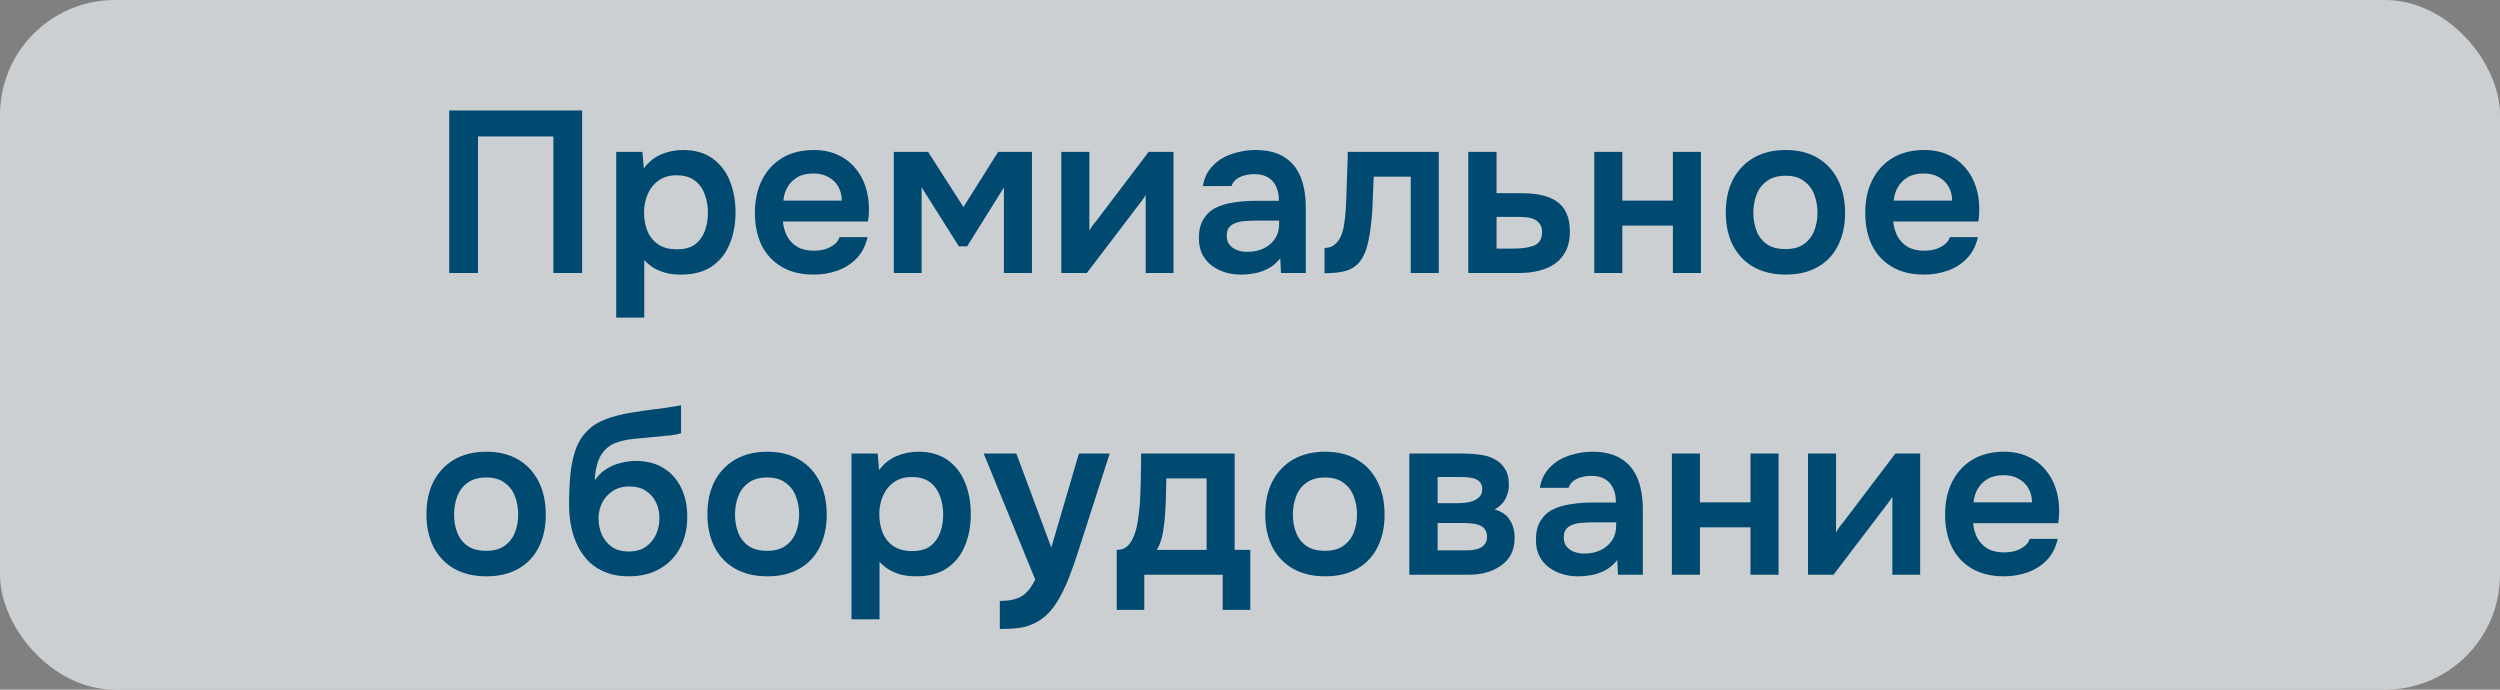 <?xml version="1.0" encoding="UTF-8"?> <svg xmlns="http://www.w3.org/2000/svg" width="174" height="48" viewBox="0 0 174 48" fill="none"><rect x="0" y="0" width="174" height="48" fill="#808080" stroke="none"/><rect width="174" height="48" rx="8" fill="#EBF1F5" fill-opacity="0.7"></rect><path d="M31.267 19V7.688H40.515V19H38.515V9.496H33.267V19H31.267ZM42.888 22.104V10.568H44.712L44.808 11.72C45.139 11.272 45.544 10.947 46.024 10.744C46.504 10.541 47.011 10.44 47.544 10.44C48.355 10.44 49.032 10.632 49.576 11.016C50.12 11.4 50.525 11.923 50.792 12.584C51.059 13.235 51.192 13.971 51.192 14.792C51.192 15.613 51.053 16.349 50.776 17C50.509 17.651 50.093 18.168 49.528 18.552C48.973 18.925 48.259 19.112 47.384 19.112C46.979 19.112 46.616 19.069 46.296 18.984C45.976 18.888 45.693 18.765 45.448 18.616C45.213 18.456 45.011 18.285 44.84 18.104V22.104H42.888ZM47.112 17.352C47.656 17.352 48.083 17.235 48.392 17C48.701 16.755 48.925 16.44 49.064 16.056C49.203 15.661 49.272 15.245 49.272 14.808C49.272 14.349 49.197 13.923 49.048 13.528C48.909 13.133 48.68 12.813 48.36 12.568C48.04 12.323 47.613 12.2 47.08 12.2C46.589 12.2 46.173 12.323 45.832 12.568C45.501 12.803 45.251 13.117 45.08 13.512C44.909 13.907 44.824 14.333 44.824 14.792C44.824 15.261 44.904 15.693 45.064 16.088C45.224 16.472 45.475 16.781 45.816 17.016C46.157 17.24 46.589 17.352 47.112 17.352ZM56.637 19.112C55.762 19.112 55.015 18.931 54.397 18.568C53.789 18.205 53.325 17.704 53.005 17.064C52.695 16.413 52.541 15.661 52.541 14.808C52.541 13.955 52.701 13.203 53.021 12.552C53.351 11.891 53.821 11.373 54.429 11C55.047 10.627 55.789 10.44 56.653 10.44C57.271 10.44 57.821 10.552 58.301 10.776C58.781 10.989 59.186 11.293 59.517 11.688C59.847 12.072 60.093 12.52 60.253 13.032C60.413 13.533 60.487 14.072 60.477 14.648C60.477 14.776 60.471 14.904 60.461 15.032C60.45 15.149 60.434 15.277 60.413 15.416H54.493C54.525 15.789 54.621 16.131 54.781 16.44C54.951 16.749 55.186 16.995 55.485 17.176C55.794 17.357 56.178 17.448 56.637 17.448C56.903 17.448 57.159 17.416 57.405 17.352C57.65 17.277 57.863 17.171 58.045 17.032C58.237 16.893 58.365 16.717 58.429 16.504H60.381C60.242 17.112 59.986 17.608 59.613 17.992C59.239 18.376 58.791 18.659 58.269 18.84C57.757 19.021 57.213 19.112 56.637 19.112ZM54.525 13.96H58.589C58.589 13.608 58.509 13.288 58.349 13C58.189 12.712 57.959 12.488 57.661 12.328C57.373 12.157 57.021 12.072 56.605 12.072C56.157 12.072 55.783 12.163 55.485 12.344C55.186 12.525 54.957 12.76 54.797 13.048C54.637 13.336 54.546 13.64 54.525 13.96ZM62.208 19V10.568H64.592L67.056 14.408L69.472 10.568H71.824V19H69.872V13.048L67.312 17.144H66.736L64.144 13.032V19H62.208ZM73.868 19V10.568H75.82V16.056C75.884 15.939 75.964 15.811 76.06 15.672C76.167 15.533 76.257 15.421 76.332 15.336L79.948 10.568H81.676V19H79.74V13.576C79.655 13.715 79.564 13.848 79.468 13.976C79.383 14.093 79.297 14.205 79.212 14.312L75.644 19H73.868ZM86.355 19.112C85.982 19.112 85.619 19.059 85.267 18.952C84.926 18.845 84.617 18.691 84.339 18.488C84.062 18.275 83.843 18.013 83.683 17.704C83.523 17.384 83.443 17.011 83.443 16.584C83.443 16.04 83.55 15.597 83.763 15.256C83.977 14.904 84.264 14.637 84.627 14.456C85.001 14.275 85.422 14.152 85.891 14.088C86.361 14.013 86.851 13.976 87.363 13.976H89.011C89.011 13.603 88.953 13.283 88.835 13.016C88.718 12.739 88.531 12.52 88.275 12.36C88.03 12.2 87.71 12.12 87.315 12.12C87.059 12.12 86.819 12.152 86.595 12.216C86.382 12.269 86.195 12.36 86.035 12.488C85.886 12.605 85.779 12.76 85.715 12.952H83.715C83.79 12.515 83.939 12.141 84.163 11.832C84.398 11.512 84.68 11.251 85.011 11.048C85.353 10.845 85.726 10.696 86.131 10.6C86.537 10.493 86.947 10.44 87.363 10.44C88.184 10.44 88.851 10.6 89.363 10.92C89.886 11.24 90.27 11.699 90.515 12.296C90.76 12.893 90.883 13.613 90.883 14.456V19H89.155L89.107 17.976C88.873 18.275 88.6 18.509 88.291 18.68C87.993 18.84 87.678 18.952 87.347 19.016C87.016 19.08 86.686 19.112 86.355 19.112ZM86.803 17.528C87.24 17.528 87.624 17.448 87.955 17.288C88.286 17.128 88.547 16.904 88.739 16.616C88.931 16.328 89.027 15.992 89.027 15.608V15.352H87.507C87.23 15.352 86.963 15.363 86.707 15.384C86.451 15.395 86.222 15.437 86.019 15.512C85.827 15.576 85.672 15.677 85.555 15.816C85.438 15.955 85.379 16.152 85.379 16.408C85.379 16.653 85.443 16.861 85.571 17.032C85.699 17.192 85.87 17.315 86.083 17.4C86.307 17.485 86.547 17.528 86.803 17.528ZM92.187 19.016V17.256C92.421 17.256 92.624 17.203 92.795 17.096C92.966 16.979 93.109 16.824 93.227 16.632C93.365 16.397 93.467 16.099 93.531 15.736C93.595 15.373 93.638 15.005 93.659 14.632C93.691 14.152 93.712 13.672 93.723 13.192C93.744 12.701 93.76 12.232 93.771 11.784C93.792 11.325 93.803 10.92 93.803 10.568H100.139V19H98.187V12.296H95.611C95.6 12.648 95.584 13.021 95.563 13.416C95.552 13.811 95.536 14.211 95.515 14.616C95.493 15.011 95.456 15.395 95.403 15.768C95.36 16.184 95.285 16.605 95.179 17.032C95.083 17.459 94.912 17.843 94.667 18.184C94.411 18.504 94.091 18.723 93.707 18.84C93.334 18.957 92.827 19.016 92.187 19.016ZM102.192 19V10.568H104.16V13.448H105.92C106.41 13.448 106.858 13.491 107.264 13.576C107.68 13.661 108.037 13.805 108.336 14.008C108.634 14.211 108.864 14.488 109.024 14.84C109.184 15.181 109.264 15.613 109.264 16.136C109.264 16.637 109.173 17.075 108.992 17.448C108.81 17.811 108.56 18.109 108.24 18.344C107.92 18.568 107.546 18.733 107.12 18.84C106.693 18.947 106.24 19 105.76 19H102.192ZM104.16 17.304H105.168C105.456 17.304 105.728 17.293 105.984 17.272C106.24 17.24 106.469 17.192 106.672 17.128C106.885 17.053 107.045 16.941 107.152 16.792C107.269 16.632 107.328 16.429 107.328 16.184C107.328 15.939 107.28 15.747 107.184 15.608C107.088 15.459 106.96 15.347 106.8 15.272C106.65 15.197 106.474 15.149 106.272 15.128C106.08 15.107 105.882 15.096 105.68 15.096H104.16V17.304ZM110.961 19V10.568H112.913V13.96H116.433V10.568H118.385V19H116.433V15.704H112.913V19H110.961ZM124.29 19.112C123.426 19.112 122.679 18.936 122.05 18.584C121.431 18.232 120.951 17.731 120.61 17.08C120.279 16.429 120.114 15.667 120.114 14.792C120.114 13.907 120.279 13.144 120.61 12.504C120.951 11.853 121.431 11.347 122.05 10.984C122.679 10.621 123.426 10.44 124.29 10.44C125.143 10.44 125.879 10.621 126.498 10.984C127.116 11.347 127.591 11.859 127.922 12.52C128.252 13.171 128.418 13.939 128.418 14.824C128.418 15.688 128.252 16.445 127.922 17.096C127.602 17.736 127.132 18.232 126.514 18.584C125.895 18.936 125.154 19.112 124.29 19.112ZM124.274 17.336C124.807 17.336 125.234 17.219 125.554 16.984C125.884 16.749 126.124 16.44 126.274 16.056C126.423 15.672 126.498 15.256 126.498 14.808C126.498 14.36 126.423 13.939 126.274 13.544C126.124 13.149 125.884 12.835 125.554 12.6C125.234 12.355 124.807 12.232 124.274 12.232C123.74 12.232 123.308 12.355 122.978 12.6C122.647 12.835 122.407 13.149 122.258 13.544C122.108 13.939 122.034 14.36 122.034 14.808C122.034 15.267 122.108 15.688 122.258 16.072C122.407 16.456 122.647 16.765 122.978 17C123.308 17.224 123.74 17.336 124.274 17.336ZM133.917 19.112C133.042 19.112 132.295 18.931 131.677 18.568C131.069 18.205 130.605 17.704 130.285 17.064C129.975 16.413 129.821 15.661 129.821 14.808C129.821 13.955 129.981 13.203 130.301 12.552C130.631 11.891 131.101 11.373 131.709 11C132.327 10.627 133.069 10.44 133.933 10.44C134.551 10.44 135.101 10.552 135.581 10.776C136.061 10.989 136.466 11.293 136.797 11.688C137.127 12.072 137.373 12.52 137.533 13.032C137.693 13.533 137.767 14.072 137.757 14.648C137.757 14.776 137.751 14.904 137.741 15.032C137.73 15.149 137.714 15.277 137.693 15.416H131.773C131.805 15.789 131.901 16.131 132.061 16.44C132.231 16.749 132.466 16.995 132.765 17.176C133.074 17.357 133.458 17.448 133.917 17.448C134.183 17.448 134.439 17.416 134.685 17.352C134.93 17.277 135.143 17.171 135.325 17.032C135.517 16.893 135.645 16.717 135.709 16.504H137.661C137.522 17.112 137.266 17.608 136.893 17.992C136.519 18.376 136.071 18.659 135.549 18.84C135.037 19.021 134.493 19.112 133.917 19.112ZM131.805 13.96H135.869C135.869 13.608 135.789 13.288 135.629 13C135.469 12.712 135.239 12.488 134.941 12.328C134.653 12.157 134.301 12.072 133.885 12.072C133.437 12.072 133.063 12.163 132.765 12.344C132.466 12.525 132.237 12.76 132.077 13.048C131.917 13.336 131.826 13.64 131.805 13.96ZM33.858 40.112C32.993 40.112 32.247 39.936 31.617 39.584C30.999 39.232 30.519 38.731 30.177 38.08C29.847 37.429 29.681 36.667 29.681 35.792C29.681 34.907 29.847 34.144 30.177 33.504C30.519 32.853 30.999 32.347 31.617 31.984C32.247 31.621 32.993 31.44 33.858 31.44C34.711 31.44 35.447 31.621 36.066 31.984C36.684 32.347 37.159 32.859 37.489 33.52C37.82 34.171 37.986 34.939 37.986 35.824C37.986 36.688 37.82 37.445 37.489 38.096C37.169 38.736 36.7 39.232 36.081 39.584C35.463 39.936 34.721 40.112 33.858 40.112ZM33.842 38.336C34.375 38.336 34.801 38.219 35.121 37.984C35.452 37.749 35.692 37.44 35.842 37.056C35.991 36.672 36.066 36.256 36.066 35.808C36.066 35.36 35.991 34.939 35.842 34.544C35.692 34.149 35.452 33.835 35.121 33.6C34.801 33.355 34.375 33.232 33.842 33.232C33.308 33.232 32.876 33.355 32.545 33.6C32.215 33.835 31.975 34.149 31.826 34.544C31.676 34.939 31.602 35.36 31.602 35.808C31.602 36.267 31.676 36.688 31.826 37.072C31.975 37.456 32.215 37.765 32.545 38C32.876 38.224 33.308 38.336 33.842 38.336ZM43.753 40.112C43.177 40.112 42.665 40.027 42.217 39.856C41.769 39.685 41.379 39.451 41.049 39.152C40.729 38.843 40.462 38.485 40.249 38.08C40.035 37.664 39.875 37.211 39.769 36.72C39.662 36.229 39.609 35.712 39.609 35.168C39.609 34.357 39.641 33.616 39.705 32.944C39.779 32.261 39.918 31.659 40.121 31.136C40.334 30.613 40.649 30.171 41.065 29.808C41.491 29.445 42.046 29.173 42.729 28.992C43.155 28.864 43.593 28.768 44.041 28.704C44.489 28.629 44.963 28.56 45.465 28.496C45.827 28.453 46.121 28.416 46.345 28.384C46.579 28.352 46.777 28.32 46.937 28.288C47.107 28.256 47.262 28.229 47.401 28.208V30.144C47.294 30.187 47.177 30.219 47.049 30.24C46.931 30.261 46.803 30.283 46.665 30.304C46.526 30.315 46.387 30.325 46.249 30.336C46.11 30.347 45.971 30.363 45.833 30.384C45.705 30.395 45.577 30.405 45.449 30.416C45.011 30.459 44.569 30.501 44.121 30.544C43.673 30.587 43.257 30.677 42.873 30.816C42.489 30.955 42.174 31.195 41.929 31.536C41.822 31.675 41.726 31.851 41.641 32.064C41.566 32.277 41.507 32.501 41.465 32.736C41.422 32.96 41.401 33.189 41.401 33.424C41.635 33.083 41.913 32.816 42.233 32.624C42.553 32.432 42.889 32.293 43.241 32.208C43.603 32.123 43.939 32.08 44.249 32.08C45.017 32.08 45.667 32.251 46.201 32.592C46.734 32.923 47.139 33.381 47.417 33.968C47.694 34.544 47.833 35.211 47.833 35.968C47.833 36.779 47.667 37.499 47.337 38.128C47.006 38.747 46.537 39.232 45.929 39.584C45.321 39.936 44.595 40.112 43.753 40.112ZM43.769 38.384C44.238 38.384 44.627 38.277 44.937 38.064C45.257 37.84 45.497 37.552 45.657 37.2C45.817 36.848 45.897 36.469 45.897 36.064C45.897 35.659 45.817 35.291 45.657 34.96C45.497 34.629 45.262 34.363 44.953 34.16C44.643 33.957 44.259 33.856 43.801 33.856C43.353 33.856 42.969 33.963 42.649 34.176C42.329 34.379 42.083 34.651 41.913 34.992C41.742 35.323 41.657 35.685 41.657 36.08C41.657 36.475 41.731 36.848 41.881 37.2C42.041 37.552 42.275 37.84 42.585 38.064C42.894 38.277 43.289 38.384 43.769 38.384ZM53.412 40.112C52.548 40.112 51.801 39.936 51.172 39.584C50.553 39.232 50.073 38.731 49.732 38.08C49.401 37.429 49.236 36.667 49.236 35.792C49.236 34.907 49.401 34.144 49.732 33.504C50.073 32.853 50.553 32.347 51.172 31.984C51.801 31.621 52.548 31.44 53.412 31.44C54.265 31.44 55.001 31.621 55.62 31.984C56.239 32.347 56.713 32.859 57.044 33.52C57.374 34.171 57.54 34.939 57.54 35.824C57.54 36.688 57.374 37.445 57.044 38.096C56.724 38.736 56.255 39.232 55.636 39.584C55.017 39.936 54.276 40.112 53.412 40.112ZM53.396 38.336C53.929 38.336 54.356 38.219 54.676 37.984C55.007 37.749 55.246 37.44 55.396 37.056C55.545 36.672 55.62 36.256 55.62 35.808C55.62 35.36 55.545 34.939 55.396 34.544C55.246 34.149 55.007 33.835 54.676 33.6C54.356 33.355 53.929 33.232 53.396 33.232C52.862 33.232 52.431 33.355 52.1 33.6C51.769 33.835 51.529 34.149 51.38 34.544C51.23 34.939 51.156 35.36 51.156 35.808C51.156 36.267 51.23 36.688 51.38 37.072C51.529 37.456 51.769 37.765 52.1 38C52.431 38.224 52.862 38.336 53.396 38.336ZM59.263 43.104V31.568H61.087L61.183 32.72C61.513 32.272 61.919 31.947 62.399 31.744C62.879 31.541 63.385 31.44 63.919 31.44C64.729 31.44 65.407 31.632 65.951 32.016C66.495 32.4 66.9 32.923 67.167 33.584C67.433 34.235 67.567 34.971 67.567 35.792C67.567 36.613 67.428 37.349 67.151 38C66.884 38.651 66.468 39.168 65.903 39.552C65.348 39.925 64.633 40.112 63.759 40.112C63.353 40.112 62.991 40.069 62.671 39.984C62.351 39.888 62.068 39.765 61.823 39.616C61.588 39.456 61.385 39.285 61.215 39.104V43.104H59.263ZM63.487 38.352C64.031 38.352 64.457 38.235 64.767 38C65.076 37.755 65.3 37.44 65.439 37.056C65.577 36.661 65.647 36.245 65.647 35.808C65.647 35.349 65.572 34.923 65.423 34.528C65.284 34.133 65.055 33.813 64.735 33.568C64.415 33.323 63.988 33.2 63.455 33.2C62.964 33.2 62.548 33.323 62.207 33.568C61.876 33.803 61.625 34.117 61.455 34.512C61.284 34.907 61.199 35.333 61.199 35.792C61.199 36.261 61.279 36.693 61.439 37.088C61.599 37.472 61.849 37.781 62.191 38.016C62.532 38.24 62.964 38.352 63.487 38.352ZM69.587 43.776V41.824C70.067 41.824 70.451 41.771 70.739 41.664C71.038 41.568 71.289 41.408 71.491 41.184C71.694 40.971 71.881 40.688 72.051 40.336L68.467 31.568H70.739L73.171 38.112L75.091 31.568H77.235L74.963 38.624C74.835 39.019 74.691 39.429 74.531 39.856C74.382 40.283 74.206 40.699 74.003 41.104C73.811 41.509 73.593 41.883 73.347 42.224C73.102 42.565 72.825 42.848 72.515 43.072C72.259 43.253 72.003 43.392 71.747 43.488C71.502 43.595 71.209 43.669 70.867 43.712C70.537 43.755 70.11 43.776 69.587 43.776ZM77.723 42.448V38.272C78 38.272 78.23 38.203 78.411 38.064C78.592 37.915 78.736 37.717 78.843 37.472C78.96 37.227 79.051 36.96 79.115 36.672C79.179 36.373 79.227 36.075 79.259 35.776C79.323 35.296 79.36 34.805 79.371 34.304C79.392 33.792 79.403 33.355 79.403 32.992C79.413 32.757 79.419 32.523 79.419 32.288C79.419 32.043 79.419 31.803 79.419 31.568H85.931V38.272H87.019V42.448H85.099V40H79.643V42.448H77.723ZM80.507 38.272H83.979V33.296H81.179C81.168 33.691 81.157 34.117 81.147 34.576C81.136 35.024 81.115 35.451 81.083 35.856C81.072 36.091 81.046 36.352 81.003 36.64C80.971 36.928 80.918 37.211 80.843 37.488C80.768 37.765 80.656 38.027 80.507 38.272ZM92.239 40.112C91.375 40.112 90.629 39.936 89.999 39.584C89.381 39.232 88.901 38.731 88.559 38.08C88.229 37.429 88.063 36.667 88.063 35.792C88.063 34.907 88.229 34.144 88.559 33.504C88.901 32.853 89.381 32.347 89.999 31.984C90.629 31.621 91.375 31.44 92.239 31.44C93.093 31.44 93.829 31.621 94.447 31.984C95.066 32.347 95.541 32.859 95.871 33.52C96.202 34.171 96.367 34.939 96.367 35.824C96.367 36.688 96.202 37.445 95.871 38.096C95.551 38.736 95.082 39.232 94.463 39.584C93.845 39.936 93.103 40.112 92.239 40.112ZM92.223 38.336C92.757 38.336 93.183 38.219 93.503 37.984C93.834 37.749 94.074 37.44 94.223 37.056C94.373 36.672 94.447 36.256 94.447 35.808C94.447 35.36 94.373 34.939 94.223 34.544C94.074 34.149 93.834 33.835 93.503 33.6C93.183 33.355 92.757 33.232 92.223 33.232C91.69 33.232 91.258 33.355 90.927 33.6C90.597 33.835 90.357 34.149 90.207 34.544C90.058 34.939 89.983 35.36 89.983 35.808C89.983 36.267 90.058 36.688 90.207 37.072C90.357 37.456 90.597 37.765 90.927 38C91.258 38.224 91.69 38.336 92.223 38.336ZM98.09 40V31.568H101.914C102.277 31.568 102.64 31.595 103.002 31.648C103.376 31.691 103.712 31.792 104.01 31.952C104.309 32.101 104.549 32.32 104.73 32.608C104.922 32.885 105.018 33.264 105.018 33.744C105.018 34 104.976 34.24 104.89 34.464C104.816 34.688 104.704 34.88 104.554 35.04C104.416 35.2 104.24 35.339 104.026 35.456C104.517 35.595 104.869 35.84 105.082 36.192C105.306 36.533 105.418 36.949 105.418 37.44C105.418 37.899 105.328 38.293 105.146 38.624C104.965 38.944 104.72 39.205 104.41 39.408C104.112 39.611 103.776 39.76 103.402 39.856C103.04 39.952 102.672 40 102.298 40H98.09ZM100.058 38.304H102.058C102.325 38.304 102.565 38.277 102.778 38.224C102.992 38.171 103.162 38.075 103.29 37.936C103.429 37.797 103.498 37.605 103.498 37.36C103.498 37.136 103.445 36.96 103.338 36.832C103.242 36.693 103.109 36.597 102.938 36.544C102.778 36.48 102.597 36.443 102.394 36.432C102.192 36.411 101.994 36.4 101.802 36.4H100.058V38.304ZM100.058 35.024H101.386C101.568 35.024 101.76 35.013 101.962 34.992C102.165 34.971 102.357 34.928 102.538 34.864C102.72 34.789 102.869 34.688 102.986 34.56C103.104 34.432 103.162 34.267 103.162 34.064C103.162 33.787 103.082 33.589 102.922 33.472C102.773 33.355 102.586 33.28 102.362 33.248C102.149 33.216 101.936 33.2 101.722 33.2H100.058V35.024ZM109.812 40.112C109.438 40.112 109.076 40.059 108.724 39.952C108.382 39.845 108.073 39.691 107.796 39.488C107.518 39.275 107.3 39.013 107.14 38.704C106.98 38.384 106.9 38.011 106.9 37.584C106.9 37.04 107.006 36.597 107.22 36.256C107.433 35.904 107.721 35.637 108.084 35.456C108.457 35.275 108.878 35.152 109.348 35.088C109.817 35.013 110.308 34.976 110.82 34.976H112.468C112.468 34.603 112.409 34.283 112.292 34.016C112.174 33.739 111.988 33.52 111.732 33.36C111.486 33.2 111.166 33.12 110.772 33.12C110.516 33.12 110.276 33.152 110.052 33.216C109.838 33.269 109.652 33.36 109.492 33.488C109.342 33.605 109.236 33.76 109.172 33.952H107.172C107.246 33.515 107.396 33.141 107.62 32.832C107.854 32.512 108.137 32.251 108.468 32.048C108.809 31.845 109.182 31.696 109.588 31.6C109.993 31.493 110.404 31.44 110.82 31.44C111.641 31.44 112.308 31.6 112.82 31.92C113.342 32.24 113.726 32.699 113.972 33.296C114.217 33.893 114.34 34.613 114.34 35.456V40H112.612L112.564 38.976C112.329 39.275 112.057 39.509 111.748 39.68C111.449 39.84 111.134 39.952 110.804 40.016C110.473 40.08 110.142 40.112 109.812 40.112ZM110.26 38.528C110.697 38.528 111.081 38.448 111.412 38.288C111.742 38.128 112.004 37.904 112.196 37.616C112.388 37.328 112.484 36.992 112.484 36.608V36.352H110.964C110.686 36.352 110.42 36.363 110.164 36.384C109.908 36.395 109.678 36.437 109.476 36.512C109.284 36.576 109.129 36.677 109.012 36.816C108.894 36.955 108.836 37.152 108.836 37.408C108.836 37.653 108.9 37.861 109.028 38.032C109.156 38.192 109.326 38.315 109.54 38.4C109.764 38.485 110.004 38.528 110.26 38.528ZM116.363 40V31.568H118.315V34.96H121.835V31.568H123.787V40H121.835V36.704H118.315V40H116.363ZM125.836 40V31.568H127.788V37.056C127.852 36.939 127.932 36.811 128.028 36.672C128.135 36.533 128.225 36.421 128.3 36.336L131.916 31.568H133.644V40H131.708V34.576C131.623 34.715 131.532 34.848 131.436 34.976C131.351 35.093 131.265 35.205 131.18 35.312L127.612 40H125.836ZM139.475 40.112C138.6 40.112 137.854 39.931 137.235 39.568C136.627 39.205 136.163 38.704 135.843 38.064C135.534 37.413 135.379 36.661 135.379 35.808C135.379 34.955 135.539 34.203 135.859 33.552C136.19 32.891 136.659 32.373 137.267 32C137.886 31.627 138.627 31.44 139.491 31.44C140.11 31.44 140.659 31.552 141.139 31.776C141.619 31.989 142.024 32.293 142.355 32.688C142.686 33.072 142.931 33.52 143.091 34.032C143.251 34.533 143.326 35.072 143.315 35.648C143.315 35.776 143.31 35.904 143.299 36.032C143.288 36.149 143.272 36.277 143.251 36.416H137.331C137.363 36.789 137.459 37.131 137.619 37.44C137.79 37.749 138.024 37.995 138.323 38.176C138.632 38.357 139.016 38.448 139.475 38.448C139.742 38.448 139.998 38.416 140.243 38.352C140.488 38.277 140.702 38.171 140.883 38.032C141.075 37.893 141.203 37.717 141.267 37.504H143.219C143.08 38.112 142.824 38.608 142.451 38.992C142.078 39.376 141.63 39.659 141.107 39.84C140.595 40.021 140.051 40.112 139.475 40.112ZM137.363 34.96H141.427C141.427 34.608 141.347 34.288 141.187 34C141.027 33.712 140.798 33.488 140.499 33.328C140.211 33.157 139.859 33.072 139.443 33.072C138.995 33.072 138.622 33.163 138.323 33.344C138.024 33.525 137.795 33.76 137.635 34.048C137.475 34.336 137.384 34.64 137.363 34.96Z" fill="#004970"></path></svg> 